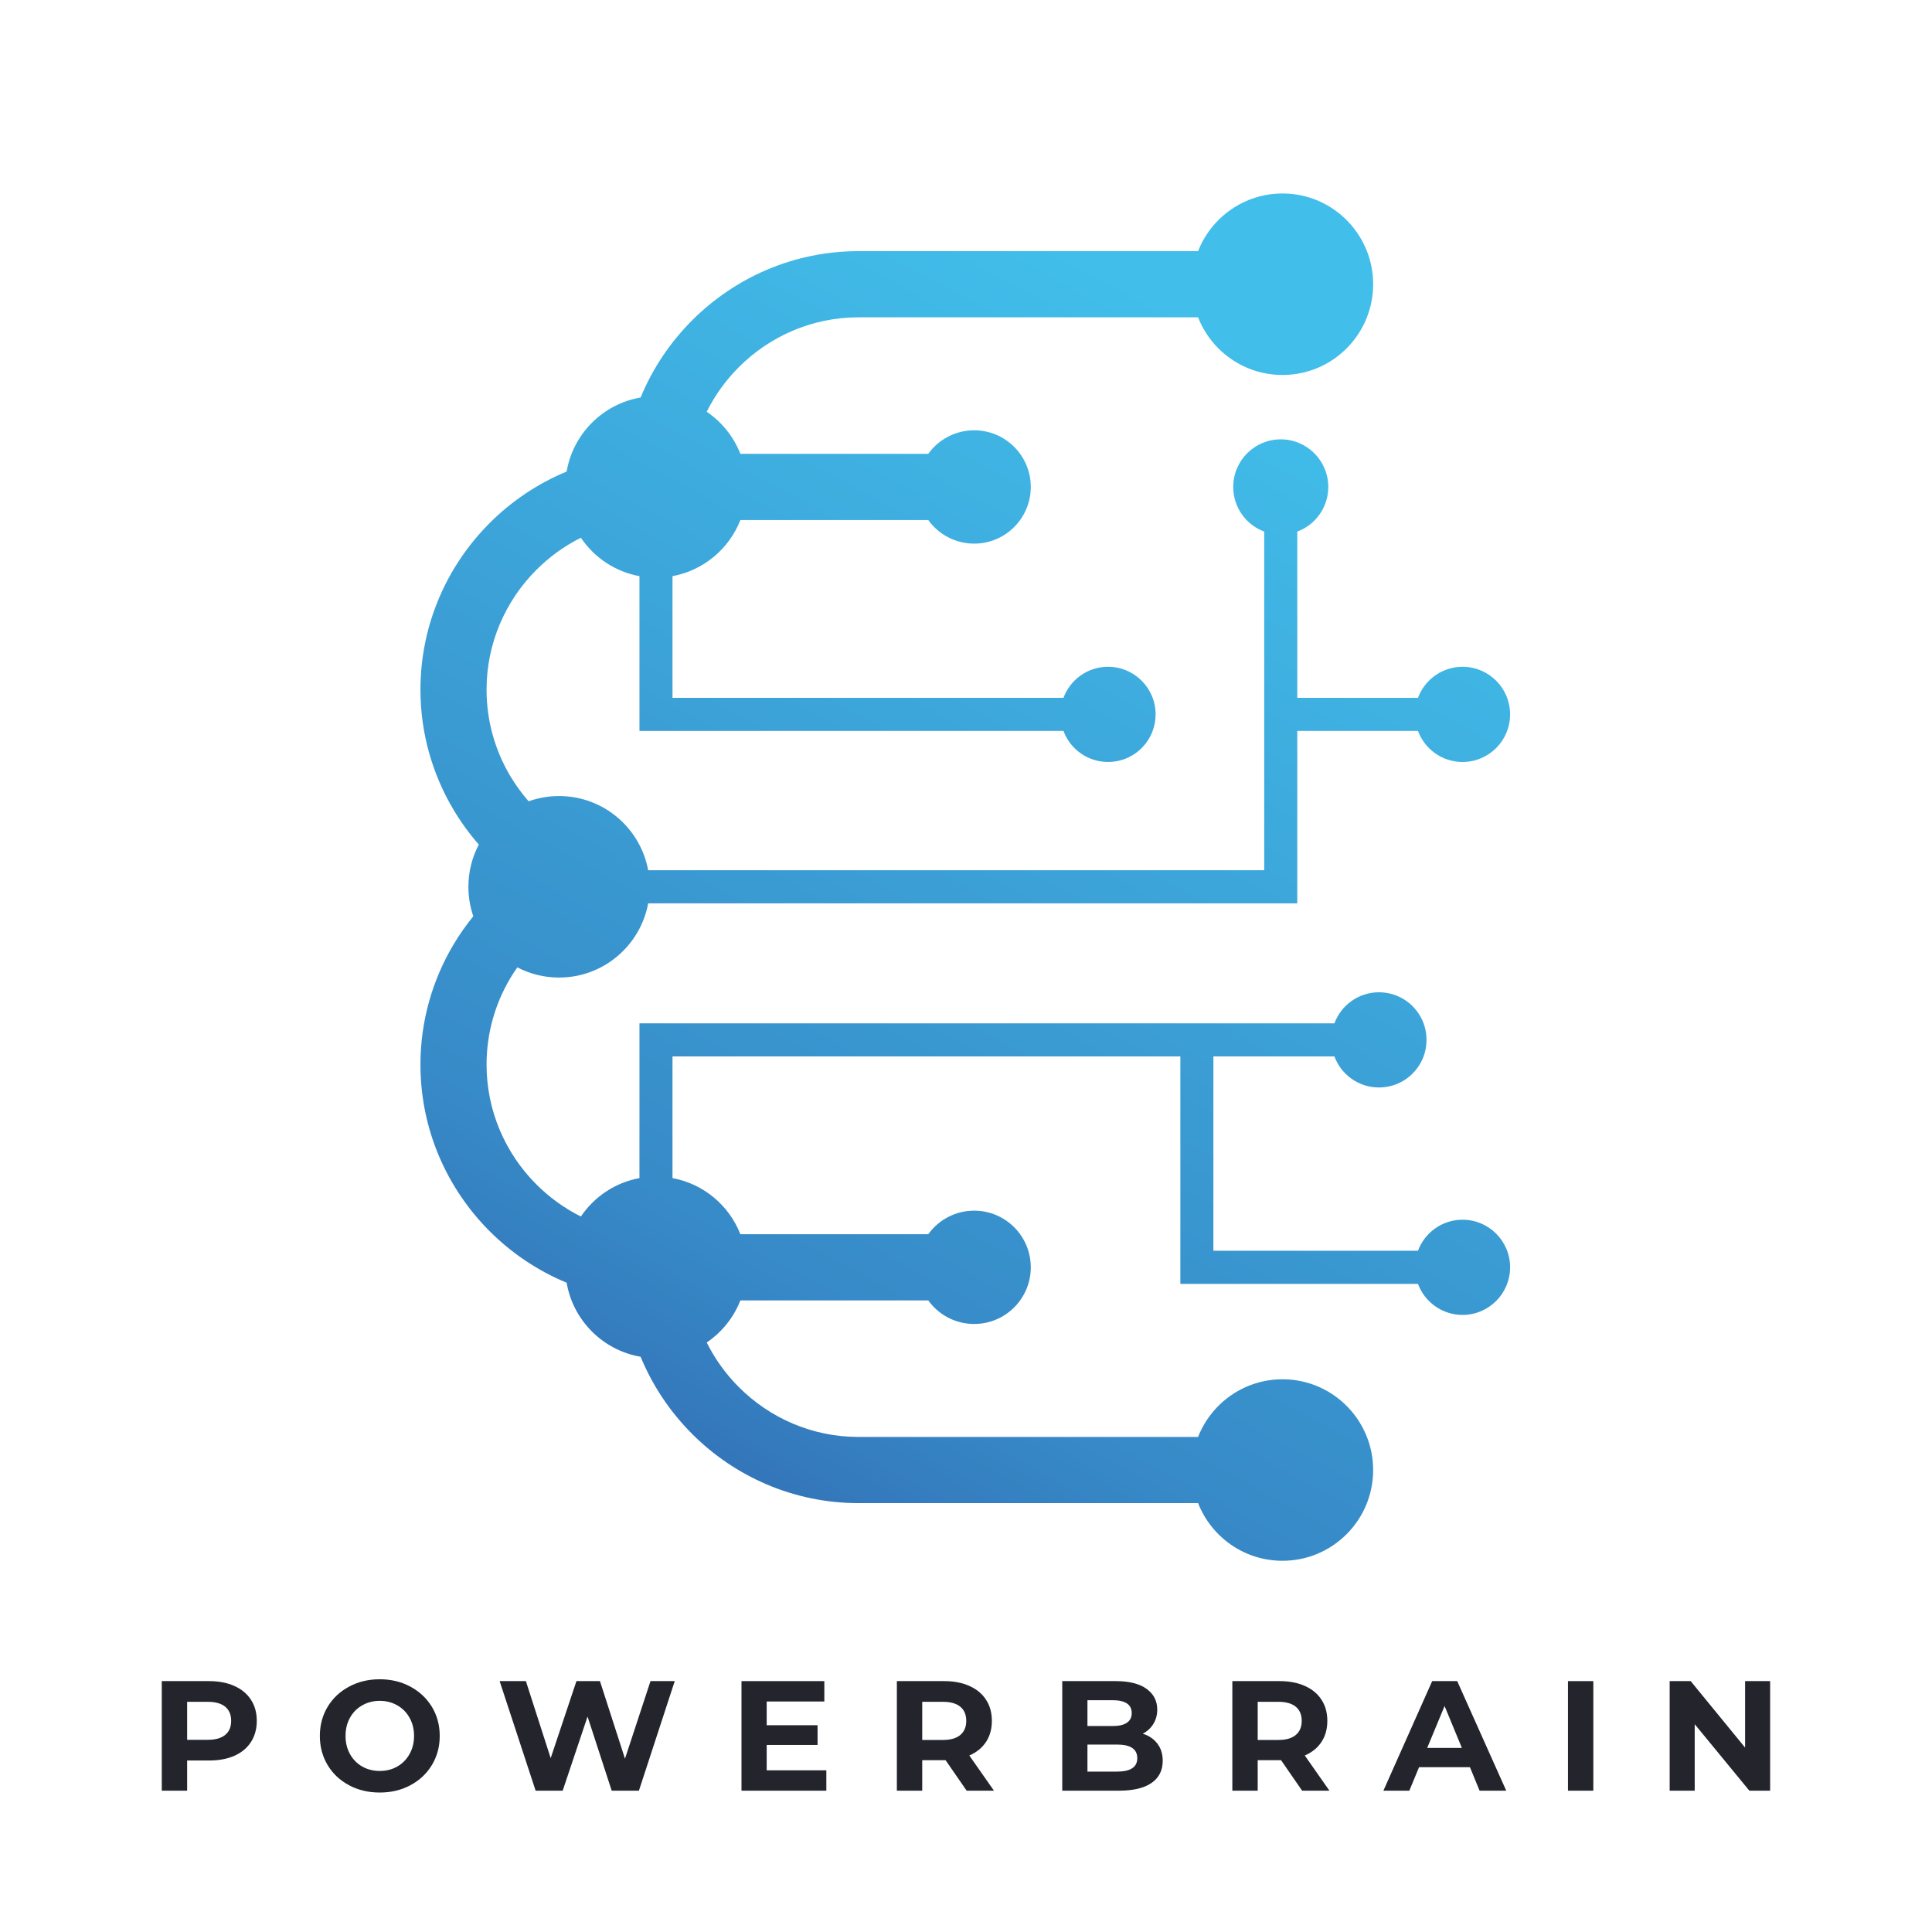<svg xmlns="http://www.w3.org/2000/svg" xmlns:xlink="http://www.w3.org/1999/xlink" width="500" zoomAndPan="magnify" viewBox="0 0 375 375" height="500" preserveAspectRatio="xMidYMid meet" version="1.0"><defs><g/><clipPath id="f6be26be96"><path d="M 81.609 37.5 L 293.109 37.5 L 293.109 303 L 81.609 303 Z M 81.609 37.5 " clip-rule="nonzero"/></clipPath><clipPath id="9ab3386ef3"><path d="M 229.105 245.984 L 229.105 205.051 L 130.531 205.051 L 130.531 228.668 C 136.566 229.777 141.52 233.973 143.707 239.562 L 180.172 239.562 C 182.164 236.793 185.418 234.988 189.09 234.988 C 195.156 234.988 200.074 239.91 200.074 245.984 C 200.074 252.059 195.156 256.98 189.09 256.98 C 185.418 256.98 182.164 255.18 180.172 252.406 L 143.707 252.406 C 142.402 255.75 140.102 258.594 137.172 260.578 C 138.773 263.793 140.887 266.715 143.402 269.234 C 149.367 275.203 157.586 278.91 166.625 278.91 L 232.547 278.91 C 235.113 272.359 241.48 267.719 248.934 267.719 C 256.387 267.719 262.754 272.359 265.316 278.91 L 265.32 278.91 C 266.098 280.898 266.527 283.066 266.527 285.332 C 266.527 295.059 258.648 302.945 248.934 302.945 C 241.48 302.945 235.113 298.305 232.547 291.754 L 166.625 291.754 C 154.047 291.754 142.613 286.609 134.332 278.316 C 130.086 274.062 126.664 268.984 124.34 263.344 C 117.016 262.09 111.238 256.305 109.984 248.973 C 104.355 246.645 99.277 243.219 95.031 238.965 C 86.75 230.676 81.609 219.23 81.609 206.641 C 81.609 198.172 83.941 190.219 87.996 183.387 C 89.152 181.445 90.445 179.59 91.867 177.844 C 91.25 176.051 90.918 174.125 90.918 172.125 C 90.918 169.164 91.648 166.379 92.938 163.93 C 91.09 161.82 89.438 159.535 87.996 157.113 C 83.941 150.281 81.609 142.328 81.609 133.863 C 81.609 121.27 86.75 109.828 95.031 101.535 C 99.277 97.281 104.352 93.859 109.984 91.531 C 111.238 84.195 117.016 78.41 124.34 77.156 C 126.664 71.52 130.086 66.438 134.332 62.188 C 142.613 53.895 154.047 48.746 166.625 48.746 L 232.547 48.746 C 235.113 42.199 241.48 37.555 248.934 37.555 C 256.387 37.555 262.754 42.199 265.316 48.746 L 265.32 48.746 C 266.098 50.738 266.527 52.902 266.527 55.168 C 266.527 57.434 266.098 59.602 265.32 61.59 L 265.32 61.594 L 265.316 61.594 C 262.754 68.145 256.387 72.781 248.934 72.781 C 241.48 72.781 235.113 68.141 232.547 61.594 L 166.625 61.594 C 157.586 61.594 149.367 65.301 143.402 71.27 C 140.887 73.785 138.773 76.707 137.172 79.922 C 140.102 81.906 142.402 84.754 143.707 88.094 L 180.172 88.094 C 182.164 85.32 185.418 83.52 189.09 83.52 C 195.156 83.52 200.074 88.441 200.074 94.516 C 200.074 100.59 195.156 105.516 189.09 105.516 C 185.418 105.516 182.164 103.711 180.172 100.938 L 143.707 100.938 C 141.52 106.527 136.566 110.723 130.531 111.832 L 130.531 135.449 L 206.418 135.449 C 207.723 131.93 211.105 129.422 215.074 129.422 C 220.168 129.422 224.301 133.559 224.301 138.66 C 224.301 139.789 224.098 140.871 223.73 141.871 C 222.426 145.395 219.043 147.898 215.074 147.898 C 211.105 147.898 207.723 145.395 206.418 141.871 L 124.117 141.871 L 124.117 111.832 C 119.395 110.965 115.336 108.211 112.746 104.375 C 109.535 105.98 106.621 108.098 104.105 110.617 C 98.141 116.586 94.441 124.816 94.441 133.863 C 94.441 139.965 96.113 145.688 99.023 150.59 C 100.066 152.348 101.266 154 102.609 155.531 C 104.453 154.871 106.441 154.512 108.512 154.512 C 117.129 154.512 124.301 160.719 125.809 168.914 L 245.387 168.914 L 245.387 103.18 C 241.871 101.879 239.367 98.488 239.367 94.516 C 239.367 89.414 243.5 85.277 248.594 85.277 C 253.688 85.277 257.82 89.414 257.82 94.516 C 257.82 98.488 255.316 101.879 251.801 103.18 L 251.801 135.453 L 275.227 135.453 C 276.531 131.93 279.914 129.422 283.883 129.422 C 288.977 129.422 293.109 133.559 293.109 138.66 C 293.109 143.766 288.977 147.898 283.883 147.898 C 279.914 147.898 276.531 145.395 275.227 141.871 L 251.801 141.871 L 251.801 175.336 L 125.809 175.336 C 124.301 183.531 117.129 189.742 108.512 189.742 C 105.59 189.742 102.836 189.027 100.414 187.766 C 99.922 188.461 99.457 189.176 99.023 189.91 C 96.113 194.812 94.441 200.535 94.441 206.641 C 94.441 215.688 98.141 223.918 104.105 229.887 C 106.621 232.406 109.535 234.52 112.746 236.125 C 115.336 232.293 119.398 229.535 124.117 228.668 L 124.117 198.629 L 259.008 198.629 C 260.309 195.109 263.691 192.602 267.66 192.602 C 271.629 192.602 275.012 195.109 276.316 198.629 C 276.688 199.629 276.887 200.711 276.887 201.84 C 276.887 202.969 276.688 204.051 276.316 205.051 C 275.012 208.57 271.629 211.078 267.66 211.078 C 263.691 211.078 260.309 208.57 259.008 205.051 L 235.52 205.051 L 235.52 242.773 L 275.227 242.773 C 276.531 239.254 279.914 236.746 283.883 236.746 C 288.977 236.746 293.109 240.883 293.109 245.984 C 293.109 251.086 288.977 255.223 283.883 255.223 C 279.914 255.223 276.531 252.715 275.227 249.195 L 229.105 249.195 Z M 229.105 245.984 " clip-rule="evenodd"/></clipPath><linearGradient x1="1088.808" gradientTransform="matrix(0.03, 0, 0, 0.03, 81.61, 37.556)" y1="9361.583" x2="6356.907" gradientUnits="userSpaceOnUse" y2="-347.951" id="805d91bf54"><stop stop-opacity="1" stop-color="rgb(18.503%, 37.637%, 66.957%)" offset="0"/><stop stop-opacity="1" stop-color="rgb(18.55%, 37.9%, 67.136%)" offset="0.004"/><stop stop-opacity="1" stop-color="rgb(18.599%, 38.164%, 67.314%)" offset="0.008"/><stop stop-opacity="1" stop-color="rgb(18.646%, 38.426%, 67.493%)" offset="0.012"/><stop stop-opacity="1" stop-color="rgb(18.695%, 38.69%, 67.671%)" offset="0.016"/><stop stop-opacity="1" stop-color="rgb(18.744%, 38.953%, 67.85%)" offset="0.02"/><stop stop-opacity="1" stop-color="rgb(18.793%, 39.215%, 68.028%)" offset="0.023"/><stop stop-opacity="1" stop-color="rgb(18.84%, 39.478%, 68.207%)" offset="0.027"/><stop stop-opacity="1" stop-color="rgb(18.889%, 39.742%, 68.385%)" offset="0.031"/><stop stop-opacity="1" stop-color="rgb(18.936%, 40.004%, 68.564%)" offset="0.035"/><stop stop-opacity="1" stop-color="rgb(18.985%, 40.268%, 68.742%)" offset="0.039"/><stop stop-opacity="1" stop-color="rgb(19.032%, 40.53%, 68.921%)" offset="0.043"/><stop stop-opacity="1" stop-color="rgb(19.081%, 40.793%, 69.099%)" offset="0.047"/><stop stop-opacity="1" stop-color="rgb(19.13%, 41.055%, 69.278%)" offset="0.051"/><stop stop-opacity="1" stop-color="rgb(19.179%, 41.319%, 69.456%)" offset="0.055"/><stop stop-opacity="1" stop-color="rgb(19.226%, 41.582%, 69.633%)" offset="0.059"/><stop stop-opacity="1" stop-color="rgb(19.275%, 41.846%, 69.812%)" offset="0.062"/><stop stop-opacity="1" stop-color="rgb(19.322%, 42.108%, 69.991%)" offset="0.066"/><stop stop-opacity="1" stop-color="rgb(19.371%, 42.371%, 70.169%)" offset="0.07"/><stop stop-opacity="1" stop-color="rgb(19.42%, 42.633%, 70.348%)" offset="0.074"/><stop stop-opacity="1" stop-color="rgb(19.469%, 42.897%, 70.526%)" offset="0.078"/><stop stop-opacity="1" stop-color="rgb(19.516%, 43.159%, 70.705%)" offset="0.082"/><stop stop-opacity="1" stop-color="rgb(19.565%, 43.423%, 70.883%)" offset="0.086"/><stop stop-opacity="1" stop-color="rgb(19.612%, 43.686%, 71.062%)" offset="0.09"/><stop stop-opacity="1" stop-color="rgb(19.661%, 43.948%, 71.24%)" offset="0.094"/><stop stop-opacity="1" stop-color="rgb(19.71%, 44.211%, 71.419%)" offset="0.098"/><stop stop-opacity="1" stop-color="rgb(19.759%, 44.475%, 71.597%)" offset="0.102"/><stop stop-opacity="1" stop-color="rgb(19.806%, 44.737%, 71.776%)" offset="0.105"/><stop stop-opacity="1" stop-color="rgb(19.855%, 45.001%, 71.954%)" offset="0.109"/><stop stop-opacity="1" stop-color="rgb(19.902%, 45.264%, 72.133%)" offset="0.113"/><stop stop-opacity="1" stop-color="rgb(19.951%, 45.528%, 72.311%)" offset="0.117"/><stop stop-opacity="1" stop-color="rgb(20%, 45.79%, 72.49%)" offset="0.121"/><stop stop-opacity="1" stop-color="rgb(20.049%, 46.053%, 72.668%)" offset="0.125"/><stop stop-opacity="1" stop-color="rgb(20.096%, 46.315%, 72.845%)" offset="0.129"/><stop stop-opacity="1" stop-color="rgb(20.145%, 46.579%, 73.024%)" offset="0.133"/><stop stop-opacity="1" stop-color="rgb(20.192%, 46.841%, 73.203%)" offset="0.137"/><stop stop-opacity="1" stop-color="rgb(20.241%, 47.105%, 73.381%)" offset="0.141"/><stop stop-opacity="1" stop-color="rgb(20.288%, 47.368%, 73.56%)" offset="0.145"/><stop stop-opacity="1" stop-color="rgb(20.337%, 47.63%, 73.738%)" offset="0.148"/><stop stop-opacity="1" stop-color="rgb(20.386%, 47.893%, 73.917%)" offset="0.152"/><stop stop-opacity="1" stop-color="rgb(20.435%, 48.157%, 74.095%)" offset="0.156"/><stop stop-opacity="1" stop-color="rgb(20.482%, 48.419%, 74.274%)" offset="0.16"/><stop stop-opacity="1" stop-color="rgb(20.531%, 48.683%, 74.452%)" offset="0.164"/><stop stop-opacity="1" stop-color="rgb(20.578%, 48.946%, 74.631%)" offset="0.168"/><stop stop-opacity="1" stop-color="rgb(20.627%, 49.208%, 74.809%)" offset="0.172"/><stop stop-opacity="1" stop-color="rgb(20.676%, 49.471%, 74.988%)" offset="0.176"/><stop stop-opacity="1" stop-color="rgb(20.724%, 49.734%, 75.166%)" offset="0.18"/><stop stop-opacity="1" stop-color="rgb(20.772%, 49.997%, 75.345%)" offset="0.184"/><stop stop-opacity="1" stop-color="rgb(20.821%, 50.261%, 75.523%)" offset="0.188"/><stop stop-opacity="1" stop-color="rgb(20.868%, 50.523%, 75.702%)" offset="0.191"/><stop stop-opacity="1" stop-color="rgb(20.917%, 50.786%, 75.88%)" offset="0.195"/><stop stop-opacity="1" stop-color="rgb(20.966%, 51.048%, 76.057%)" offset="0.199"/><stop stop-opacity="1" stop-color="rgb(21.014%, 51.312%, 76.236%)" offset="0.203"/><stop stop-opacity="1" stop-color="rgb(21.062%, 51.575%, 76.414%)" offset="0.207"/><stop stop-opacity="1" stop-color="rgb(21.111%, 51.839%, 76.593%)" offset="0.211"/><stop stop-opacity="1" stop-color="rgb(21.158%, 52.101%, 76.772%)" offset="0.215"/><stop stop-opacity="1" stop-color="rgb(21.207%, 52.364%, 76.95%)" offset="0.219"/><stop stop-opacity="1" stop-color="rgb(21.255%, 52.626%, 77.129%)" offset="0.223"/><stop stop-opacity="1" stop-color="rgb(21.304%, 52.89%, 77.307%)" offset="0.227"/><stop stop-opacity="1" stop-color="rgb(21.352%, 53.152%, 77.486%)" offset="0.23"/><stop stop-opacity="1" stop-color="rgb(21.4%, 53.416%, 77.664%)" offset="0.234"/><stop stop-opacity="1" stop-color="rgb(21.448%, 53.679%, 77.843%)" offset="0.238"/><stop stop-opacity="1" stop-color="rgb(21.497%, 53.941%, 78.021%)" offset="0.242"/><stop stop-opacity="1" stop-color="rgb(21.544%, 54.204%, 78.2%)" offset="0.246"/><stop stop-opacity="1" stop-color="rgb(21.593%, 54.468%, 78.378%)" offset="0.25"/><stop stop-opacity="1" stop-color="rgb(21.62%, 54.607%, 78.471%)" offset="0.258"/><stop stop-opacity="1" stop-color="rgb(21.674%, 54.878%, 78.653%)" offset="0.266"/><stop stop-opacity="1" stop-color="rgb(21.724%, 55.141%, 78.828%)" offset="0.273"/><stop stop-opacity="1" stop-color="rgb(21.776%, 55.405%, 79.005%)" offset="0.281"/><stop stop-opacity="1" stop-color="rgb(21.826%, 55.667%, 79.182%)" offset="0.289"/><stop stop-opacity="1" stop-color="rgb(21.878%, 55.931%, 79.358%)" offset="0.297"/><stop stop-opacity="1" stop-color="rgb(21.93%, 56.194%, 79.535%)" offset="0.302"/><stop stop-opacity="1" stop-color="rgb(21.956%, 56.325%, 79.623%)" offset="0.305"/><stop stop-opacity="1" stop-color="rgb(21.98%, 56.456%, 79.71%)" offset="0.312"/><stop stop-opacity="1" stop-color="rgb(22.032%, 56.72%, 79.887%)" offset="0.32"/><stop stop-opacity="1" stop-color="rgb(22.084%, 56.982%, 80.063%)" offset="0.328"/><stop stop-opacity="1" stop-color="rgb(22.134%, 57.246%, 80.24%)" offset="0.336"/><stop stop-opacity="1" stop-color="rgb(22.186%, 57.509%, 80.415%)" offset="0.344"/><stop stop-opacity="1" stop-color="rgb(22.237%, 57.773%, 80.592%)" offset="0.352"/><stop stop-opacity="1" stop-color="rgb(22.289%, 58.035%, 80.768%)" offset="0.359"/><stop stop-opacity="1" stop-color="rgb(22.34%, 58.299%, 80.945%)" offset="0.367"/><stop stop-opacity="1" stop-color="rgb(22.391%, 58.562%, 81.12%)" offset="0.375"/><stop stop-opacity="1" stop-color="rgb(22.443%, 58.826%, 81.297%)" offset="0.383"/><stop stop-opacity="1" stop-color="rgb(22.495%, 59.088%, 81.474%)" offset="0.391"/><stop stop-opacity="1" stop-color="rgb(22.545%, 59.351%, 81.65%)" offset="0.398"/><stop stop-opacity="1" stop-color="rgb(22.597%, 59.615%, 81.827%)" offset="0.406"/><stop stop-opacity="1" stop-color="rgb(22.647%, 59.877%, 82.002%)" offset="0.414"/><stop stop-opacity="1" stop-color="rgb(22.699%, 60.141%, 82.179%)" offset="0.422"/><stop stop-opacity="1" stop-color="rgb(22.751%, 60.403%, 82.355%)" offset="0.43"/><stop stop-opacity="1" stop-color="rgb(22.801%, 60.667%, 82.532%)" offset="0.438"/><stop stop-opacity="1" stop-color="rgb(22.853%, 60.93%, 82.707%)" offset="0.445"/><stop stop-opacity="1" stop-color="rgb(22.905%, 61.194%, 82.884%)" offset="0.453"/><stop stop-opacity="1" stop-color="rgb(22.955%, 61.456%, 83.06%)" offset="0.461"/><stop stop-opacity="1" stop-color="rgb(23.007%, 61.719%, 83.237%)" offset="0.469"/><stop stop-opacity="1" stop-color="rgb(23.058%, 61.983%, 83.414%)" offset="0.477"/><stop stop-opacity="1" stop-color="rgb(23.109%, 62.245%, 83.589%)" offset="0.484"/><stop stop-opacity="1" stop-color="rgb(23.161%, 62.509%, 83.766%)" offset="0.492"/><stop stop-opacity="1" stop-color="rgb(23.212%, 62.772%, 83.942%)" offset="0.5"/><stop stop-opacity="1" stop-color="rgb(23.264%, 63.036%, 84.119%)" offset="0.508"/><stop stop-opacity="1" stop-color="rgb(23.315%, 63.298%, 84.294%)" offset="0.516"/><stop stop-opacity="1" stop-color="rgb(23.366%, 63.562%, 84.471%)" offset="0.523"/><stop stop-opacity="1" stop-color="rgb(23.418%, 63.824%, 84.647%)" offset="0.531"/><stop stop-opacity="1" stop-color="rgb(23.468%, 64.088%, 84.824%)" offset="0.539"/><stop stop-opacity="1" stop-color="rgb(23.52%, 64.351%, 84.999%)" offset="0.547"/><stop stop-opacity="1" stop-color="rgb(23.572%, 64.613%, 85.176%)" offset="0.555"/><stop stop-opacity="1" stop-color="rgb(23.622%, 64.877%, 85.352%)" offset="0.562"/><stop stop-opacity="1" stop-color="rgb(23.674%, 65.14%, 85.529%)" offset="0.57"/><stop stop-opacity="1" stop-color="rgb(23.726%, 65.404%, 85.706%)" offset="0.578"/><stop stop-opacity="1" stop-color="rgb(23.776%, 65.666%, 85.881%)" offset="0.586"/><stop stop-opacity="1" stop-color="rgb(23.828%, 65.93%, 86.058%)" offset="0.594"/><stop stop-opacity="1" stop-color="rgb(23.88%, 66.193%, 86.234%)" offset="0.602"/><stop stop-opacity="1" stop-color="rgb(23.93%, 66.457%, 86.411%)" offset="0.609"/><stop stop-opacity="1" stop-color="rgb(23.982%, 66.719%, 86.586%)" offset="0.617"/><stop stop-opacity="1" stop-color="rgb(24.033%, 66.982%, 86.763%)" offset="0.625"/><stop stop-opacity="1" stop-color="rgb(24.084%, 67.245%, 86.938%)" offset="0.633"/><stop stop-opacity="1" stop-color="rgb(24.136%, 67.508%, 87.115%)" offset="0.641"/><stop stop-opacity="1" stop-color="rgb(24.187%, 67.772%, 87.291%)" offset="0.648"/><stop stop-opacity="1" stop-color="rgb(24.239%, 68.034%, 87.468%)" offset="0.656"/><stop stop-opacity="1" stop-color="rgb(24.29%, 68.298%, 87.645%)" offset="0.664"/><stop stop-opacity="1" stop-color="rgb(24.341%, 68.561%, 87.82%)" offset="0.672"/><stop stop-opacity="1" stop-color="rgb(24.393%, 68.825%, 87.997%)" offset="0.68"/><stop stop-opacity="1" stop-color="rgb(24.443%, 69.087%, 88.173%)" offset="0.688"/><stop stop-opacity="1" stop-color="rgb(24.495%, 69.351%, 88.35%)" offset="0.695"/><stop stop-opacity="1" stop-color="rgb(24.547%, 69.614%, 88.525%)" offset="0.698"/><stop stop-opacity="1" stop-color="rgb(24.573%, 69.745%, 88.614%)" offset="0.703"/><stop stop-opacity="1" stop-color="rgb(24.597%, 69.876%, 88.702%)" offset="0.711"/><stop stop-opacity="1" stop-color="rgb(24.649%, 70.14%, 88.878%)" offset="0.719"/><stop stop-opacity="1" stop-color="rgb(24.701%, 70.403%, 89.055%)" offset="0.727"/><stop stop-opacity="1" stop-color="rgb(24.751%, 70.667%, 89.23%)" offset="0.734"/><stop stop-opacity="1" stop-color="rgb(24.803%, 70.929%, 89.407%)" offset="0.742"/><stop stop-opacity="1" stop-color="rgb(24.854%, 71.193%, 89.583%)" offset="0.75"/><stop stop-opacity="1" stop-color="rgb(24.905%, 71.455%, 89.76%)" offset="0.758"/><stop stop-opacity="1" stop-color="rgb(24.957%, 71.719%, 89.937%)" offset="0.766"/><stop stop-opacity="1" stop-color="rgb(25.008%, 71.982%, 90.112%)" offset="0.773"/><stop stop-opacity="1" stop-color="rgb(25.06%, 72.244%, 90.289%)" offset="0.781"/><stop stop-opacity="1" stop-color="rgb(25.111%, 72.508%, 90.465%)" offset="0.789"/><stop stop-opacity="1" stop-color="rgb(25.162%, 72.771%, 90.642%)" offset="0.797"/><stop stop-opacity="1" stop-color="rgb(25.214%, 73.035%, 90.817%)" offset="0.805"/><stop stop-opacity="1" stop-color="rgb(25.264%, 73.297%, 90.994%)" offset="0.812"/><stop stop-opacity="1" stop-color="rgb(25.316%, 73.561%, 91.17%)" offset="0.82"/><stop stop-opacity="1" stop-color="rgb(25.368%, 73.824%, 91.347%)" offset="0.828"/><stop stop-opacity="1" stop-color="rgb(25.418%, 74.088%, 91.522%)" offset="0.836"/><stop stop-opacity="1" stop-color="rgb(25.47%, 74.35%, 91.699%)" offset="0.844"/><stop stop-opacity="1" stop-color="rgb(25.497%, 74.49%, 91.794%)" offset="0.875"/><stop stop-opacity="1" stop-color="rgb(25.499%, 74.5%, 91.8%)" offset="1"/></linearGradient></defs><g clip-path="url(#f6be26be96)"><g clip-path="url(#9ab3386ef3)"><path fill="url(#805d91bf54)" d="M 81.609 37.555 L 81.609 302.945 L 293.109 302.945 L 293.109 37.555 Z M 81.609 37.555 " fill-rule="nonzero"/></g></g><g fill="#23242c" fill-opacity="1"><g transform="translate(28.886, 347.57)"><g><path d="M 11.719 -21.266 C 13.602 -21.266 15.238 -20.945 16.625 -20.312 C 18.02 -19.688 19.086 -18.797 19.828 -17.641 C 20.578 -16.492 20.953 -15.129 20.953 -13.547 C 20.953 -11.984 20.578 -10.617 19.828 -9.453 C 19.086 -8.297 18.02 -7.406 16.625 -6.781 C 15.238 -6.164 13.602 -5.859 11.719 -5.859 L 7.438 -5.859 L 7.438 0 L 2.516 0 L 2.516 -21.266 Z M 11.453 -9.875 C 12.93 -9.875 14.055 -10.191 14.828 -10.828 C 15.598 -11.461 15.984 -12.367 15.984 -13.547 C 15.984 -14.742 15.598 -15.66 14.828 -16.297 C 14.055 -16.93 12.93 -17.25 11.453 -17.25 L 7.438 -17.25 L 7.438 -9.875 Z M 11.453 -9.875 "/></g></g></g><g fill="#23242c" fill-opacity="1"><g transform="translate(60.897, 347.57)"><g><path d="M 12.812 0.359 C 10.602 0.359 8.613 -0.113 6.844 -1.062 C 5.07 -2.008 3.688 -3.316 2.688 -4.984 C 1.688 -6.66 1.188 -8.539 1.188 -10.625 C 1.188 -12.719 1.688 -14.598 2.688 -16.266 C 3.688 -17.93 5.07 -19.238 6.844 -20.188 C 8.613 -21.145 10.602 -21.625 12.812 -21.625 C 15.02 -21.625 17.004 -21.145 18.766 -20.188 C 20.535 -19.238 21.926 -17.93 22.938 -16.266 C 23.945 -14.598 24.453 -12.719 24.453 -10.625 C 24.453 -8.539 23.945 -6.66 22.938 -4.984 C 21.926 -3.316 20.535 -2.008 18.766 -1.062 C 17.004 -0.113 15.02 0.359 12.812 0.359 Z M 12.812 -3.828 C 14.07 -3.828 15.207 -4.113 16.219 -4.688 C 17.227 -5.27 18.02 -6.078 18.594 -7.109 C 19.176 -8.141 19.469 -9.312 19.469 -10.625 C 19.469 -11.945 19.176 -13.125 18.594 -14.156 C 18.02 -15.188 17.227 -15.988 16.219 -16.562 C 15.207 -17.145 14.07 -17.438 12.812 -17.438 C 11.562 -17.438 10.426 -17.145 9.406 -16.562 C 8.395 -15.988 7.602 -15.188 7.031 -14.156 C 6.457 -13.125 6.172 -11.945 6.172 -10.625 C 6.172 -9.312 6.457 -8.141 7.031 -7.109 C 7.602 -6.078 8.395 -5.27 9.406 -4.688 C 10.426 -4.113 11.562 -3.828 12.812 -3.828 Z M 12.812 -3.828 "/></g></g></g><g fill="#23242c" fill-opacity="1"><g transform="translate(96.309, 347.57)"><g><path d="M 34.656 -21.266 L 27.703 0 L 22.422 0 L 17.734 -14.391 L 12.906 0 L 7.656 0 L 0.672 -21.266 L 5.766 -21.266 L 10.578 -6.312 L 15.578 -21.266 L 20.141 -21.266 L 25 -6.203 L 29.953 -21.266 Z M 34.656 -21.266 "/></g></g></g><g fill="#23242c" fill-opacity="1"><g transform="translate(141.408, 347.57)"><g><path d="M 18.984 -3.953 L 18.984 0 L 2.516 0 L 2.516 -21.266 L 18.594 -21.266 L 18.594 -17.312 L 7.406 -17.312 L 7.406 -12.703 L 17.281 -12.703 L 17.281 -8.875 L 7.406 -8.875 L 7.406 -3.953 Z M 18.984 -3.953 "/></g></g></g><g fill="#23242c" fill-opacity="1"><g transform="translate(171.566, 347.57)"><g><path d="M 16.062 0 L 11.969 -5.922 L 7.438 -5.922 L 7.438 0 L 2.516 0 L 2.516 -21.266 L 11.719 -21.266 C 13.602 -21.266 15.238 -20.945 16.625 -20.312 C 18.02 -19.688 19.086 -18.797 19.828 -17.641 C 20.578 -16.492 20.953 -15.129 20.953 -13.547 C 20.953 -11.961 20.57 -10.598 19.812 -9.453 C 19.062 -8.316 17.984 -7.441 16.578 -6.828 L 21.359 0 Z M 15.984 -13.547 C 15.984 -14.742 15.598 -15.66 14.828 -16.297 C 14.055 -16.93 12.93 -17.25 11.453 -17.25 L 7.438 -17.25 L 7.438 -9.844 L 11.453 -9.844 C 12.93 -9.844 14.055 -10.164 14.828 -10.812 C 15.598 -11.457 15.984 -12.367 15.984 -13.547 Z M 15.984 -13.547 "/></g></g></g><g fill="#23242c" fill-opacity="1"><g transform="translate(203.667, 347.57)"><g><path d="M 18.141 -11.062 C 19.348 -10.676 20.297 -10.031 20.984 -9.125 C 21.672 -8.227 22.016 -7.117 22.016 -5.797 C 22.016 -3.93 21.289 -2.5 19.844 -1.5 C 18.395 -0.5 16.285 0 13.516 0 L 2.516 0 L 2.516 -21.266 L 12.906 -21.266 C 15.5 -21.266 17.488 -20.766 18.875 -19.766 C 20.258 -18.773 20.953 -17.43 20.953 -15.734 C 20.953 -14.703 20.703 -13.781 20.203 -12.969 C 19.711 -12.156 19.023 -11.52 18.141 -11.062 Z M 7.406 -17.562 L 7.406 -12.547 L 12.297 -12.547 C 13.516 -12.547 14.438 -12.758 15.062 -13.188 C 15.688 -13.613 16 -14.238 16 -15.062 C 16 -15.895 15.688 -16.52 15.062 -16.938 C 14.438 -17.352 13.516 -17.562 12.297 -17.562 Z M 13.156 -3.703 C 14.445 -3.703 15.422 -3.914 16.078 -4.344 C 16.742 -4.77 17.078 -5.426 17.078 -6.312 C 17.078 -8.07 15.77 -8.953 13.156 -8.953 L 7.406 -8.953 L 7.406 -3.703 Z M 13.156 -3.703 "/></g></g></g><g fill="#23242c" fill-opacity="1"><g transform="translate(236.68, 347.57)"><g><path d="M 16.062 0 L 11.969 -5.922 L 7.438 -5.922 L 7.438 0 L 2.516 0 L 2.516 -21.266 L 11.719 -21.266 C 13.602 -21.266 15.238 -20.945 16.625 -20.312 C 18.02 -19.688 19.086 -18.797 19.828 -17.641 C 20.578 -16.492 20.953 -15.129 20.953 -13.547 C 20.953 -11.961 20.57 -10.598 19.812 -9.453 C 19.062 -8.316 17.984 -7.441 16.578 -6.828 L 21.359 0 Z M 15.984 -13.547 C 15.984 -14.742 15.598 -15.66 14.828 -16.297 C 14.055 -16.93 12.93 -17.25 11.453 -17.25 L 7.438 -17.25 L 7.438 -9.844 L 11.453 -9.844 C 12.93 -9.844 14.055 -10.164 14.828 -10.812 C 15.598 -11.457 15.984 -12.367 15.984 -13.547 Z M 15.984 -13.547 "/></g></g></g><g fill="#23242c" fill-opacity="1"><g transform="translate(268.782, 347.57)"><g><path d="M 16.531 -4.562 L 6.656 -4.562 L 4.766 0 L -0.266 0 L 9.203 -21.266 L 14.062 -21.266 L 23.578 0 L 18.406 0 Z M 14.969 -8.297 L 11.609 -16.438 L 8.234 -8.297 Z M 14.969 -8.297 "/></g></g></g><g fill="#23242c" fill-opacity="1"><g transform="translate(301.825, 347.57)"><g><path d="M 2.516 -21.266 L 7.438 -21.266 L 7.438 0 L 2.516 0 Z M 2.516 -21.266 "/></g></g></g><g fill="#23242c" fill-opacity="1"><g transform="translate(321.566, 347.57)"><g><path d="M 22.016 -21.266 L 22.016 0 L 17.984 0 L 7.375 -12.906 L 7.375 0 L 2.516 0 L 2.516 -21.266 L 6.594 -21.266 L 17.156 -8.359 L 17.156 -21.266 Z M 22.016 -21.266 "/></g></g></g></svg>